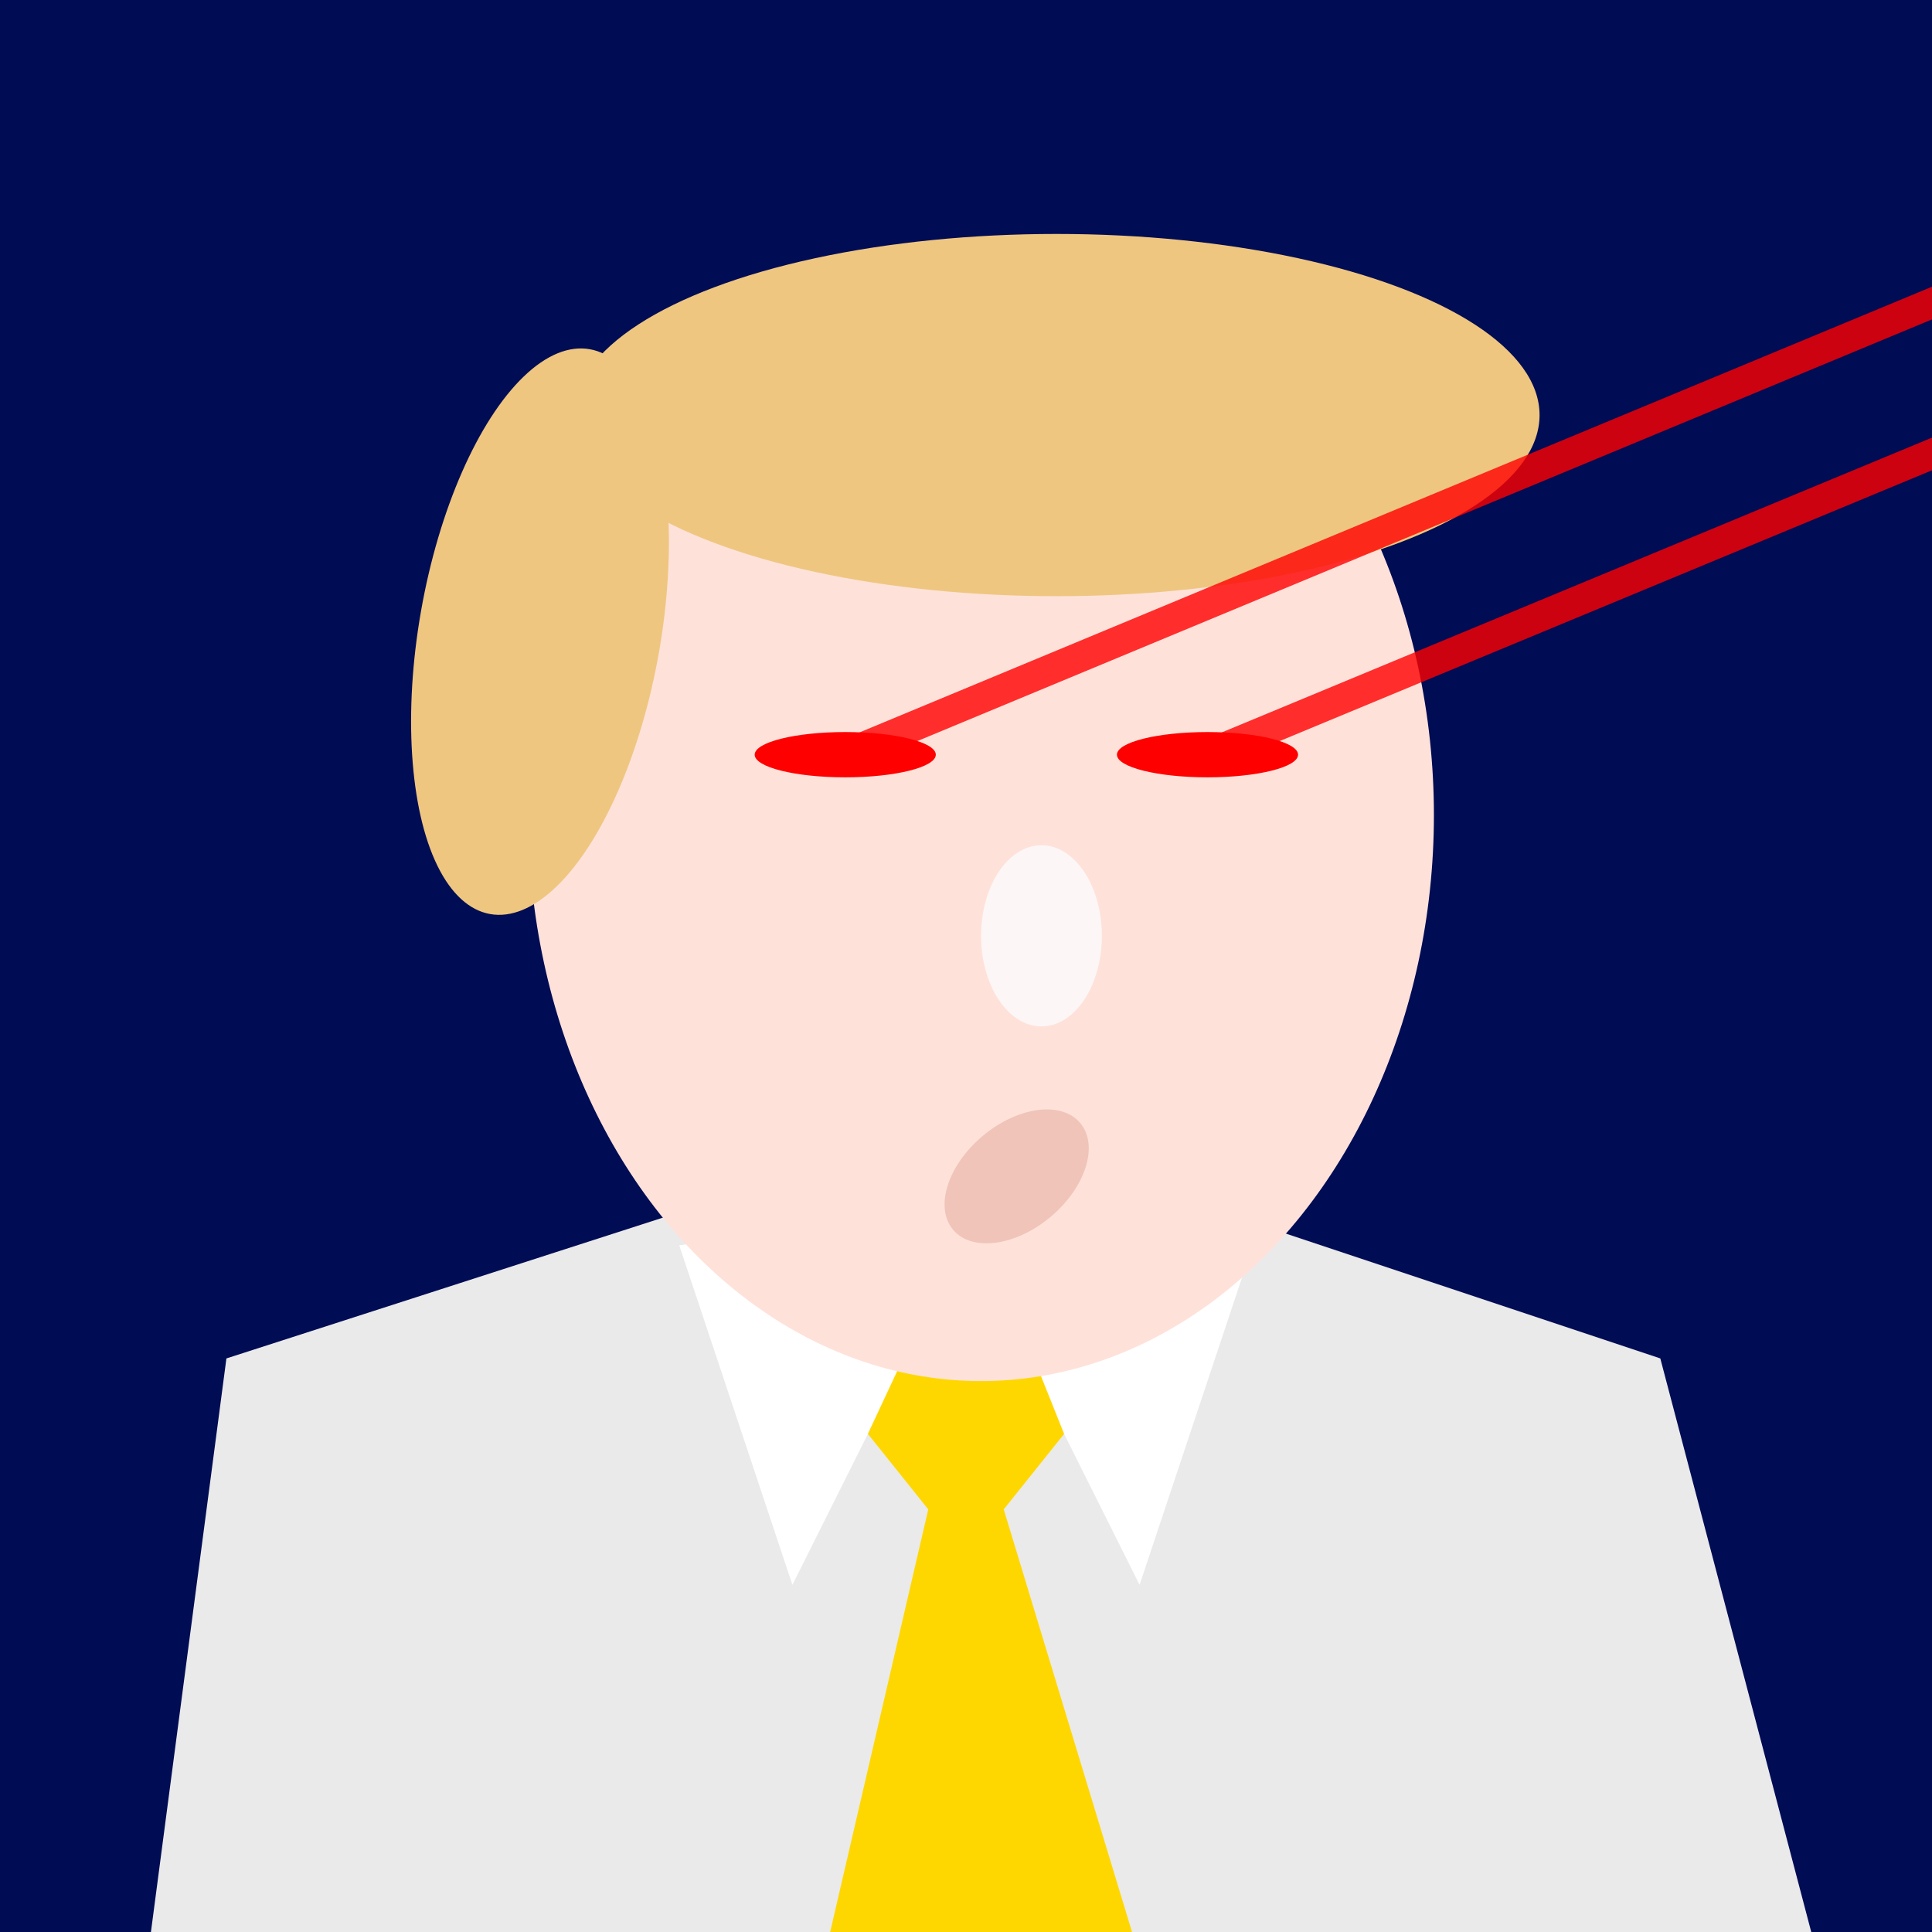 <svg xmlns="http://www.w3.org/2000/svg" preserveaspectratio="xMidYMid meet" viewBox="0 0 256 256"><pattern id="p1" patternUnits="userSpaceOnUse" width="8" height="8" patternTransform="rotate(-55)"><line x1="0" y="0" x2="0" y2="30" stroke="#ffffff" stroke-opacity="0.7" stroke-width="6" /></pattern><linearGradient id="gr1" x1="0" x2="0" y1="0" y2="1"><stop offset="0%" stop-color="#000c54"/><stop offset="40%" stop-color="#000c54"/><stop offset="80%" stop-color="#000c54"/></linearGradient><rect x="0" y="0" rx="0" ry="0" width="256" height="256" fill="url(#gr1)" /><polygon points="92 160 160 160 220 180 240 256 170 256 85 256 20 256 30 180" fill="#eaeaea" /><polygon points="130 160 105 210 90 165" fill="#ffffff" /><polygon points="126 160 151 210 166 165" fill="#ffffff" /><polygon points="129, 160, 141, 190, 133, 200, 150, 256, 110, 256, 123, 200, 115, 190" fill="#ffd700" /><ellipse cx="130" cy="108" rx="60" ry="75" fill="#fee2da" /><ellipse cx="138" cy="124" rx="8" ry="12" fill="#fdf6f6" /><ellipse cx="3" cy="206" rx="11" ry="7" fill="#f0c4b9" transform="rotate(-40 0 0)" /><ellipse cx="140" cy="55" rx="64" ry="24" fill="#efc680" /><ellipse cx="85" cy="70" rx="16" ry="38" fill="#efc680" transform="rotate(10 0 0)"/><ellipse cx="112" cy="100" rx="12" ry="3" fill="#ff0000" /><ellipse cx="160" cy="100" rx="12" ry="3" fill="#ff0000" /><line x1="112" y1="100" x2="266" y2="36" style="stroke:#ff0000;stroke-width:4" opacity="0.8" /><line x1="160" y1="100" x2="266" y2="56" style="stroke:#ff0000;stroke-width:4" opacity="0.8" /></svg>